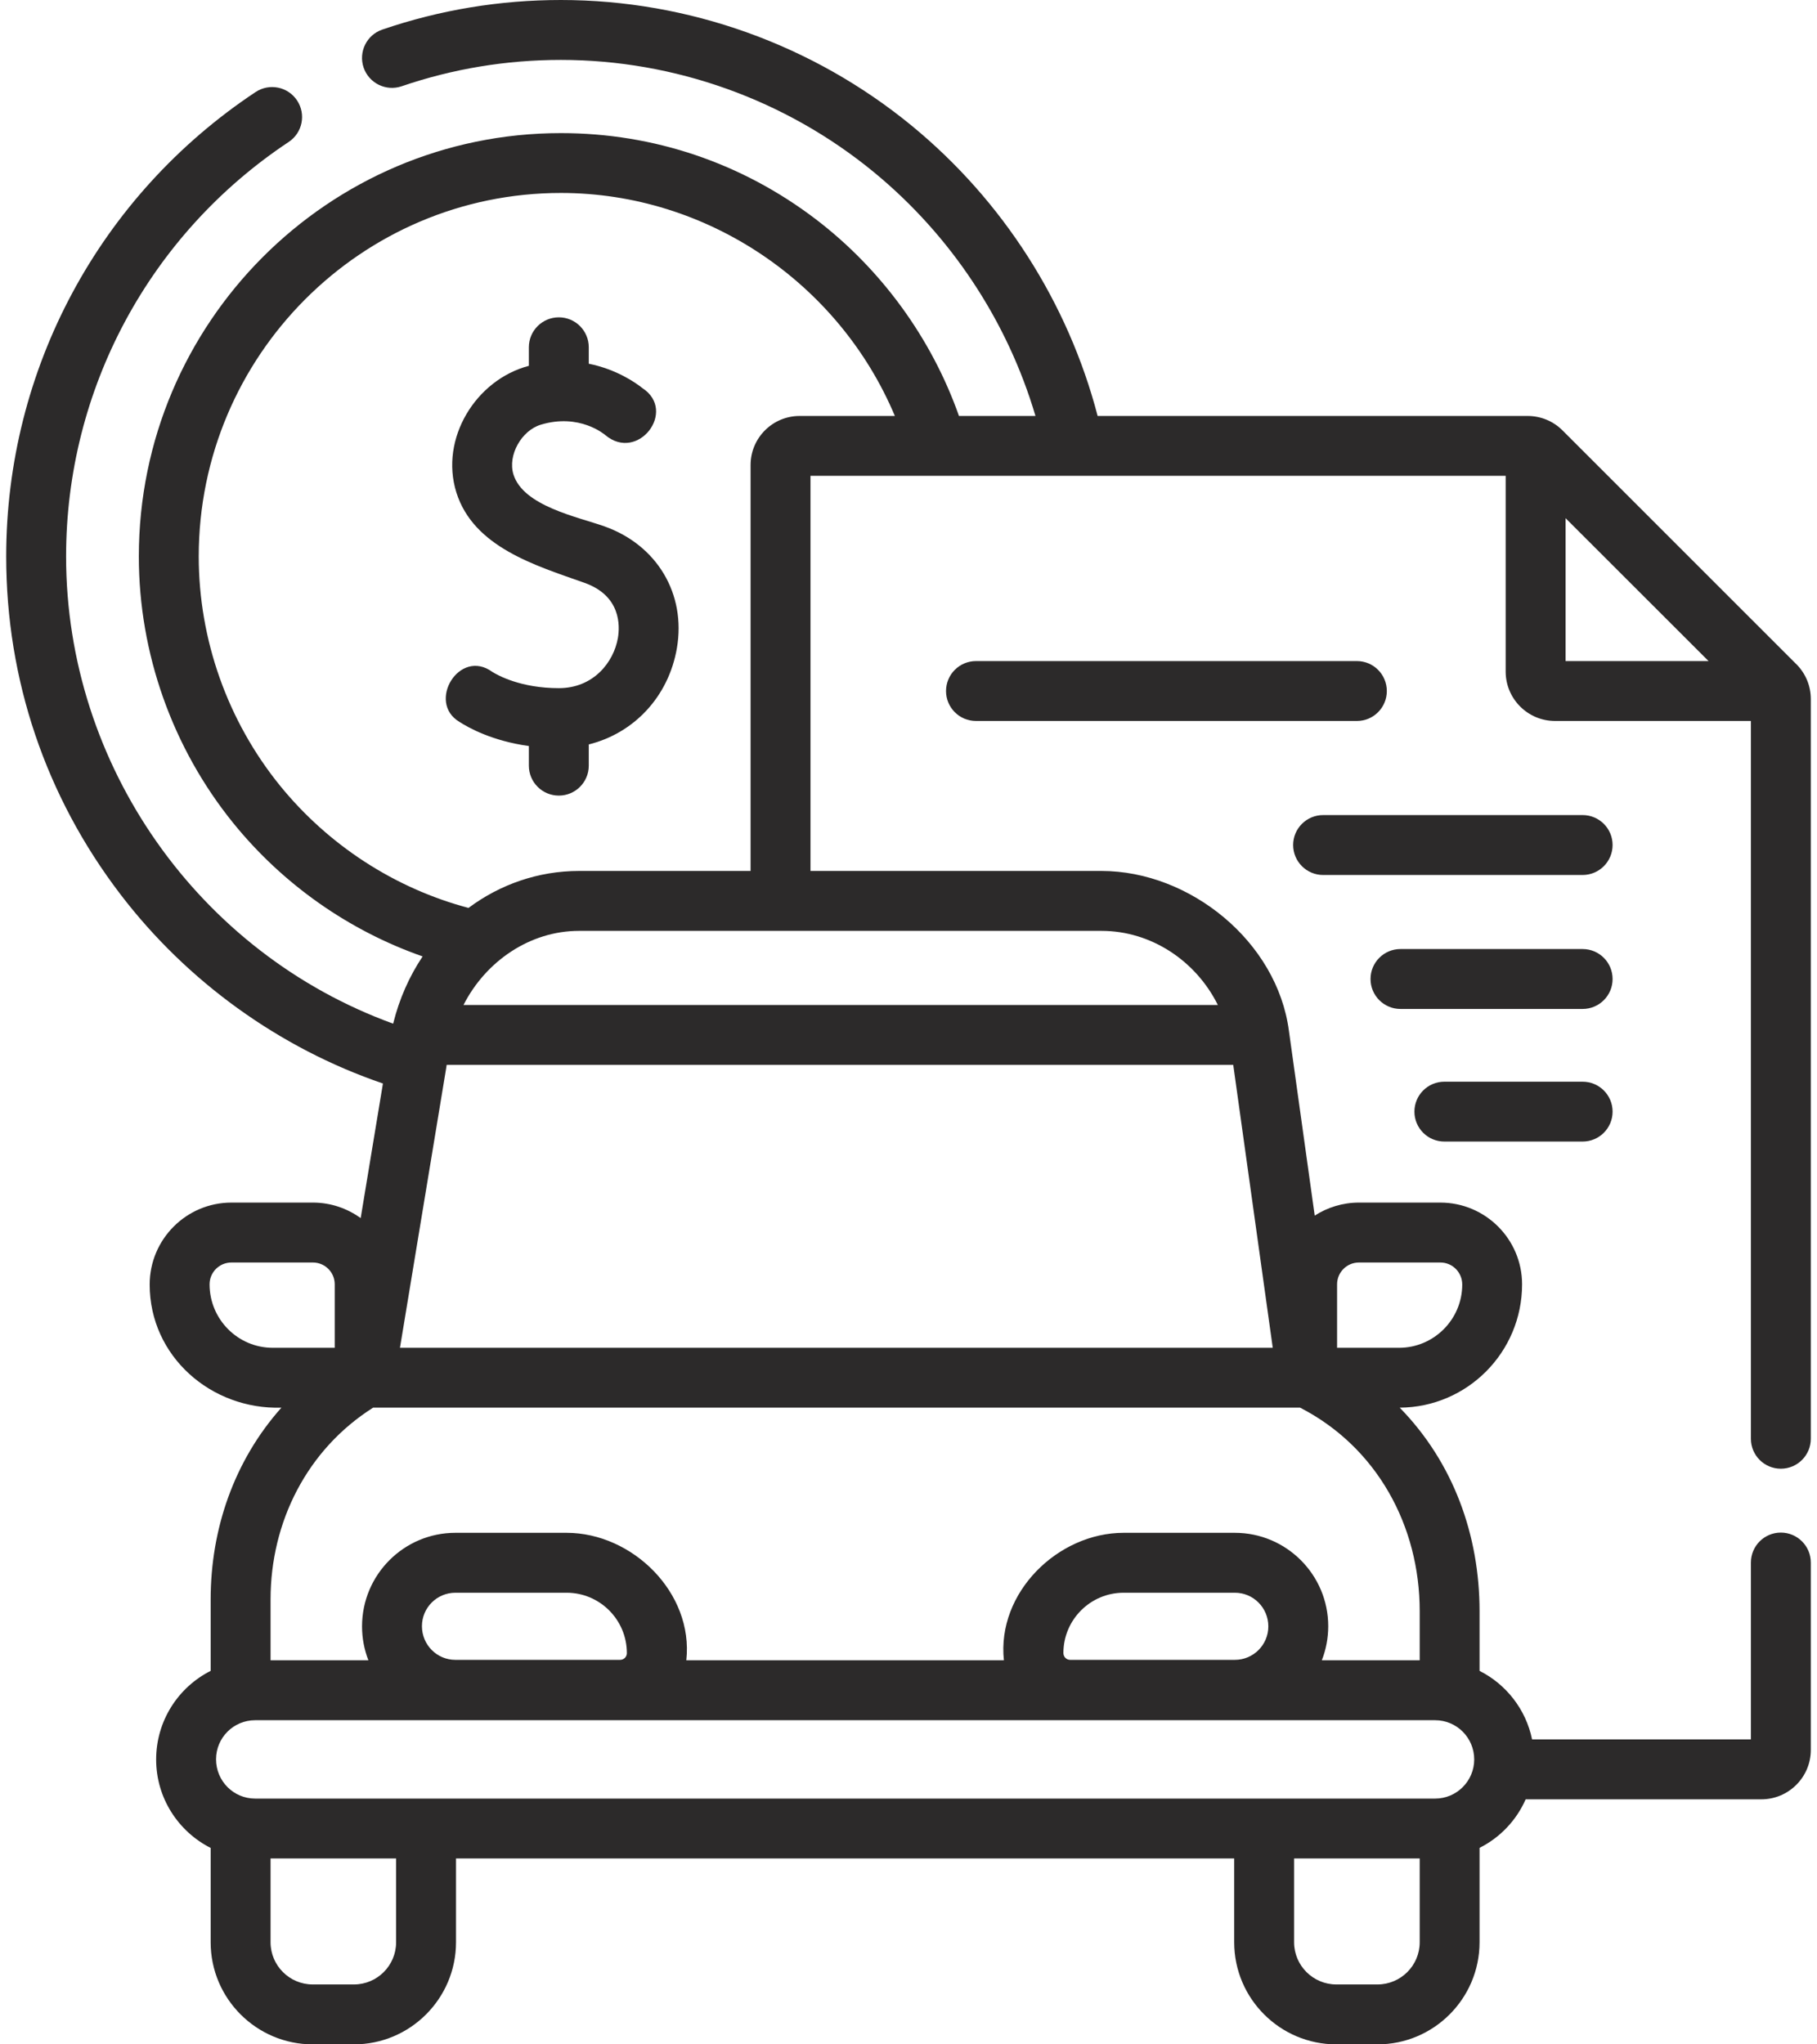 <svg width="32" height="36" viewBox="0 0 32 36" fill="none" xmlns="http://www.w3.org/2000/svg">
<path d="M31.363 25.863C31.654 25.863 31.891 25.627 31.891 25.336V12.31C31.891 12.078 31.8 11.86 31.636 11.695L31.619 11.679C31.619 11.679 31.619 11.679 31.619 11.679L27.518 7.579C27.354 7.415 27.135 7.325 26.903 7.325H19.331C18.811 5.332 17.66 3.53 16.057 2.214C14.318 0.786 12.123 0 9.878 0C8.802 0 7.744 0.175 6.733 0.521C6.457 0.615 6.31 0.915 6.404 1.191C6.499 1.466 6.798 1.613 7.074 1.519C7.975 1.211 8.918 1.055 9.878 1.055C11.88 1.055 13.837 1.756 15.387 3.029C16.747 4.146 17.742 5.653 18.236 7.325H16.889C16.409 5.963 15.525 4.745 14.372 3.864C13.069 2.87 11.515 2.344 9.878 2.344C5.78 2.344 2.445 5.688 2.445 9.799C2.445 11.504 3.037 13.172 4.11 14.496C4.985 15.575 6.147 16.389 7.443 16.842C7.209 17.192 7.031 17.591 6.924 18.026C3.505 16.786 1.164 13.484 1.164 9.799C1.164 6.858 2.63 4.129 5.084 2.5C5.327 2.339 5.393 2.012 5.232 1.769C5.071 1.526 4.744 1.46 4.501 1.621C1.751 3.446 0.109 6.503 0.109 9.799C0.109 11.968 0.804 14.024 2.119 15.746C3.296 17.288 4.925 18.459 6.744 19.08L6.352 21.45C6.115 21.279 5.825 21.177 5.511 21.177H4.075C3.282 21.177 2.636 21.823 2.636 22.62C2.636 23.888 3.723 24.826 4.956 24.788C4.124 25.722 3.71 26.923 3.71 28.165V29.423C3.141 29.71 2.75 30.301 2.75 30.984C2.75 31.663 3.141 32.253 3.71 32.541V34.202C3.71 35.194 4.517 36 5.508 36H6.233C7.224 36 8.031 35.193 8.031 34.202V32.726H21.736V34.202C21.736 35.194 22.543 36 23.535 36H24.259C25.251 36 26.057 35.193 26.057 34.202V32.54C26.417 32.359 26.706 32.056 26.869 31.685H31.02C31.5 31.685 31.891 31.295 31.891 30.815V27.516C31.891 27.224 31.654 26.988 31.363 26.988C31.072 26.988 30.836 27.224 30.836 27.516V30.63H26.982C26.874 30.102 26.526 29.659 26.057 29.423V28.371C26.057 27.033 25.595 25.753 24.651 24.788C25.84 24.782 26.806 23.812 26.806 22.616C26.806 21.823 26.161 21.177 25.367 21.177H23.932C23.646 21.177 23.378 21.262 23.154 21.406L22.7 18.155C22.494 16.579 20.954 15.337 19.399 15.337H14.274V8.379H26.517V11.826C26.517 12.306 26.907 12.696 27.387 12.696H30.836V25.336C30.836 25.627 31.072 25.863 31.363 25.863ZM22.415 23.734H7.044L7.859 18.802C7.859 18.799 7.86 18.796 7.86 18.794L7.867 18.751H21.719L22.415 23.734ZM3.691 22.616C3.691 22.404 3.863 22.232 4.075 22.232H5.511C5.723 22.232 5.895 22.404 5.895 22.616V23.734H4.804C4.191 23.734 3.691 23.234 3.691 22.616ZM7.431 28.636C7.431 28.311 7.695 28.047 8.02 28.047H9.979C10.564 28.047 11.04 28.523 11.04 29.111C11.04 29.176 10.987 29.229 10.921 29.229H8.02C7.695 29.229 7.431 28.965 7.431 28.636ZM25.275 30.292C25.654 30.292 25.963 30.6 25.963 30.983C25.963 31.363 25.654 31.672 25.275 31.672H4.493C4.113 31.672 3.805 31.363 3.805 30.98C3.805 30.6 4.113 30.292 4.493 30.292H25.275ZM18.728 29.108C18.728 28.523 19.204 28.047 19.788 28.047H21.748C22.073 28.047 22.337 28.311 22.337 28.64C22.337 28.965 22.073 29.229 21.748 29.229H18.846C18.781 29.229 18.728 29.176 18.728 29.108ZM6.976 34.202C6.976 34.612 6.643 34.945 6.233 34.945H5.508C5.098 34.945 4.765 34.612 4.765 34.202V32.726H6.976L6.976 34.202ZM24.259 34.945H23.535C23.125 34.945 22.791 34.612 22.791 34.202V32.726H25.003V34.202C25.003 34.612 24.669 34.945 24.259 34.945ZM25.003 28.371V29.237H23.279C23.352 29.051 23.392 28.848 23.392 28.636C23.392 27.73 22.654 26.992 21.748 26.992H19.788C18.631 26.992 17.553 28.045 17.68 29.237H12.087C12.217 28.046 11.136 26.992 9.979 26.992H8.02C7.113 26.992 6.376 27.73 6.376 28.64C6.376 28.851 6.416 29.052 6.488 29.237H4.765V28.165C4.765 26.802 5.407 25.525 6.571 24.788H22.897C24.252 25.485 25.003 26.872 25.003 28.371ZM23.548 22.616C23.548 22.404 23.72 22.232 23.932 22.232H25.368C25.579 22.232 25.752 22.404 25.752 22.62C25.752 23.234 25.252 23.734 24.639 23.734H23.548V22.616H23.548ZM21.448 17.697H8.163C8.551 16.933 9.327 16.392 10.198 16.392H19.399C20.27 16.392 21.06 16.916 21.448 17.697ZM14.082 7.325C13.606 7.325 13.219 7.712 13.219 8.188V15.337H10.198C9.478 15.337 8.805 15.575 8.251 15.988C6.955 15.644 5.784 14.885 4.929 13.832C4.008 12.695 3.5 11.263 3.5 9.799C3.5 6.27 6.361 3.398 9.878 3.398C12.45 3.398 14.775 4.981 15.76 7.325L14.082 7.325ZM27.572 9.125L30.09 11.641H27.572V9.125Z" fill="#2C2A2A"/>
<path d="M24.424 12.169C24.424 11.877 24.188 11.641 23.897 11.641H17.189C16.897 11.641 16.661 11.877 16.661 12.169C16.661 12.46 16.897 12.696 17.189 12.696H23.897C24.188 12.696 24.424 12.46 24.424 12.169Z" fill="#2C2A2A"/>
<path d="M27.872 14.353H23.302C23.011 14.353 22.774 14.589 22.774 14.88C22.774 15.171 23.011 15.408 23.302 15.408H27.872C28.164 15.408 28.4 15.171 28.4 14.88C28.4 14.589 28.164 14.353 27.872 14.353Z" fill="#2C2A2A"/>
<path d="M27.872 16.712H24.664C24.373 16.712 24.137 16.948 24.137 17.24C24.137 17.531 24.373 17.767 24.664 17.767H27.872C28.164 17.767 28.4 17.531 28.4 17.24C28.4 16.948 28.164 16.712 27.872 16.712Z" fill="#2C2A2A"/>
<path d="M27.872 19.048H25.437C25.146 19.048 24.91 19.284 24.91 19.575C24.91 19.866 25.146 20.102 25.437 20.102H27.872C28.164 20.102 28.4 19.866 28.4 19.575C28.4 19.284 28.164 19.048 27.872 19.048Z" fill="#2C2A2A"/>
<path d="M10.645 9.269C10.171 9.101 9.217 8.912 9.043 8.356C8.937 8.015 9.186 7.581 9.523 7.479C10.203 7.273 10.643 7.647 10.662 7.663C11.236 8.143 11.928 7.238 11.316 6.836C11.189 6.735 10.855 6.503 10.369 6.405V6.115C10.369 5.824 10.133 5.588 9.842 5.588C9.55 5.588 9.314 5.824 9.314 6.115V6.442C8.38 6.687 7.741 7.724 8.037 8.671C8.34 9.639 9.44 9.96 10.293 10.263C10.936 10.491 10.919 11.019 10.882 11.235C10.808 11.661 10.452 12.118 9.842 12.118C9.17 12.118 8.766 11.891 8.671 11.832C8.09 11.407 7.512 12.366 8.09 12.711C8.257 12.819 8.675 13.049 9.314 13.137V13.483C9.314 13.774 9.55 14.01 9.842 14.01C10.133 14.01 10.369 13.774 10.369 13.483V13.109C11.165 12.911 11.774 12.269 11.921 11.414C12.085 10.46 11.572 9.598 10.645 9.269Z" fill="#2C2A2A"/>
</svg>

